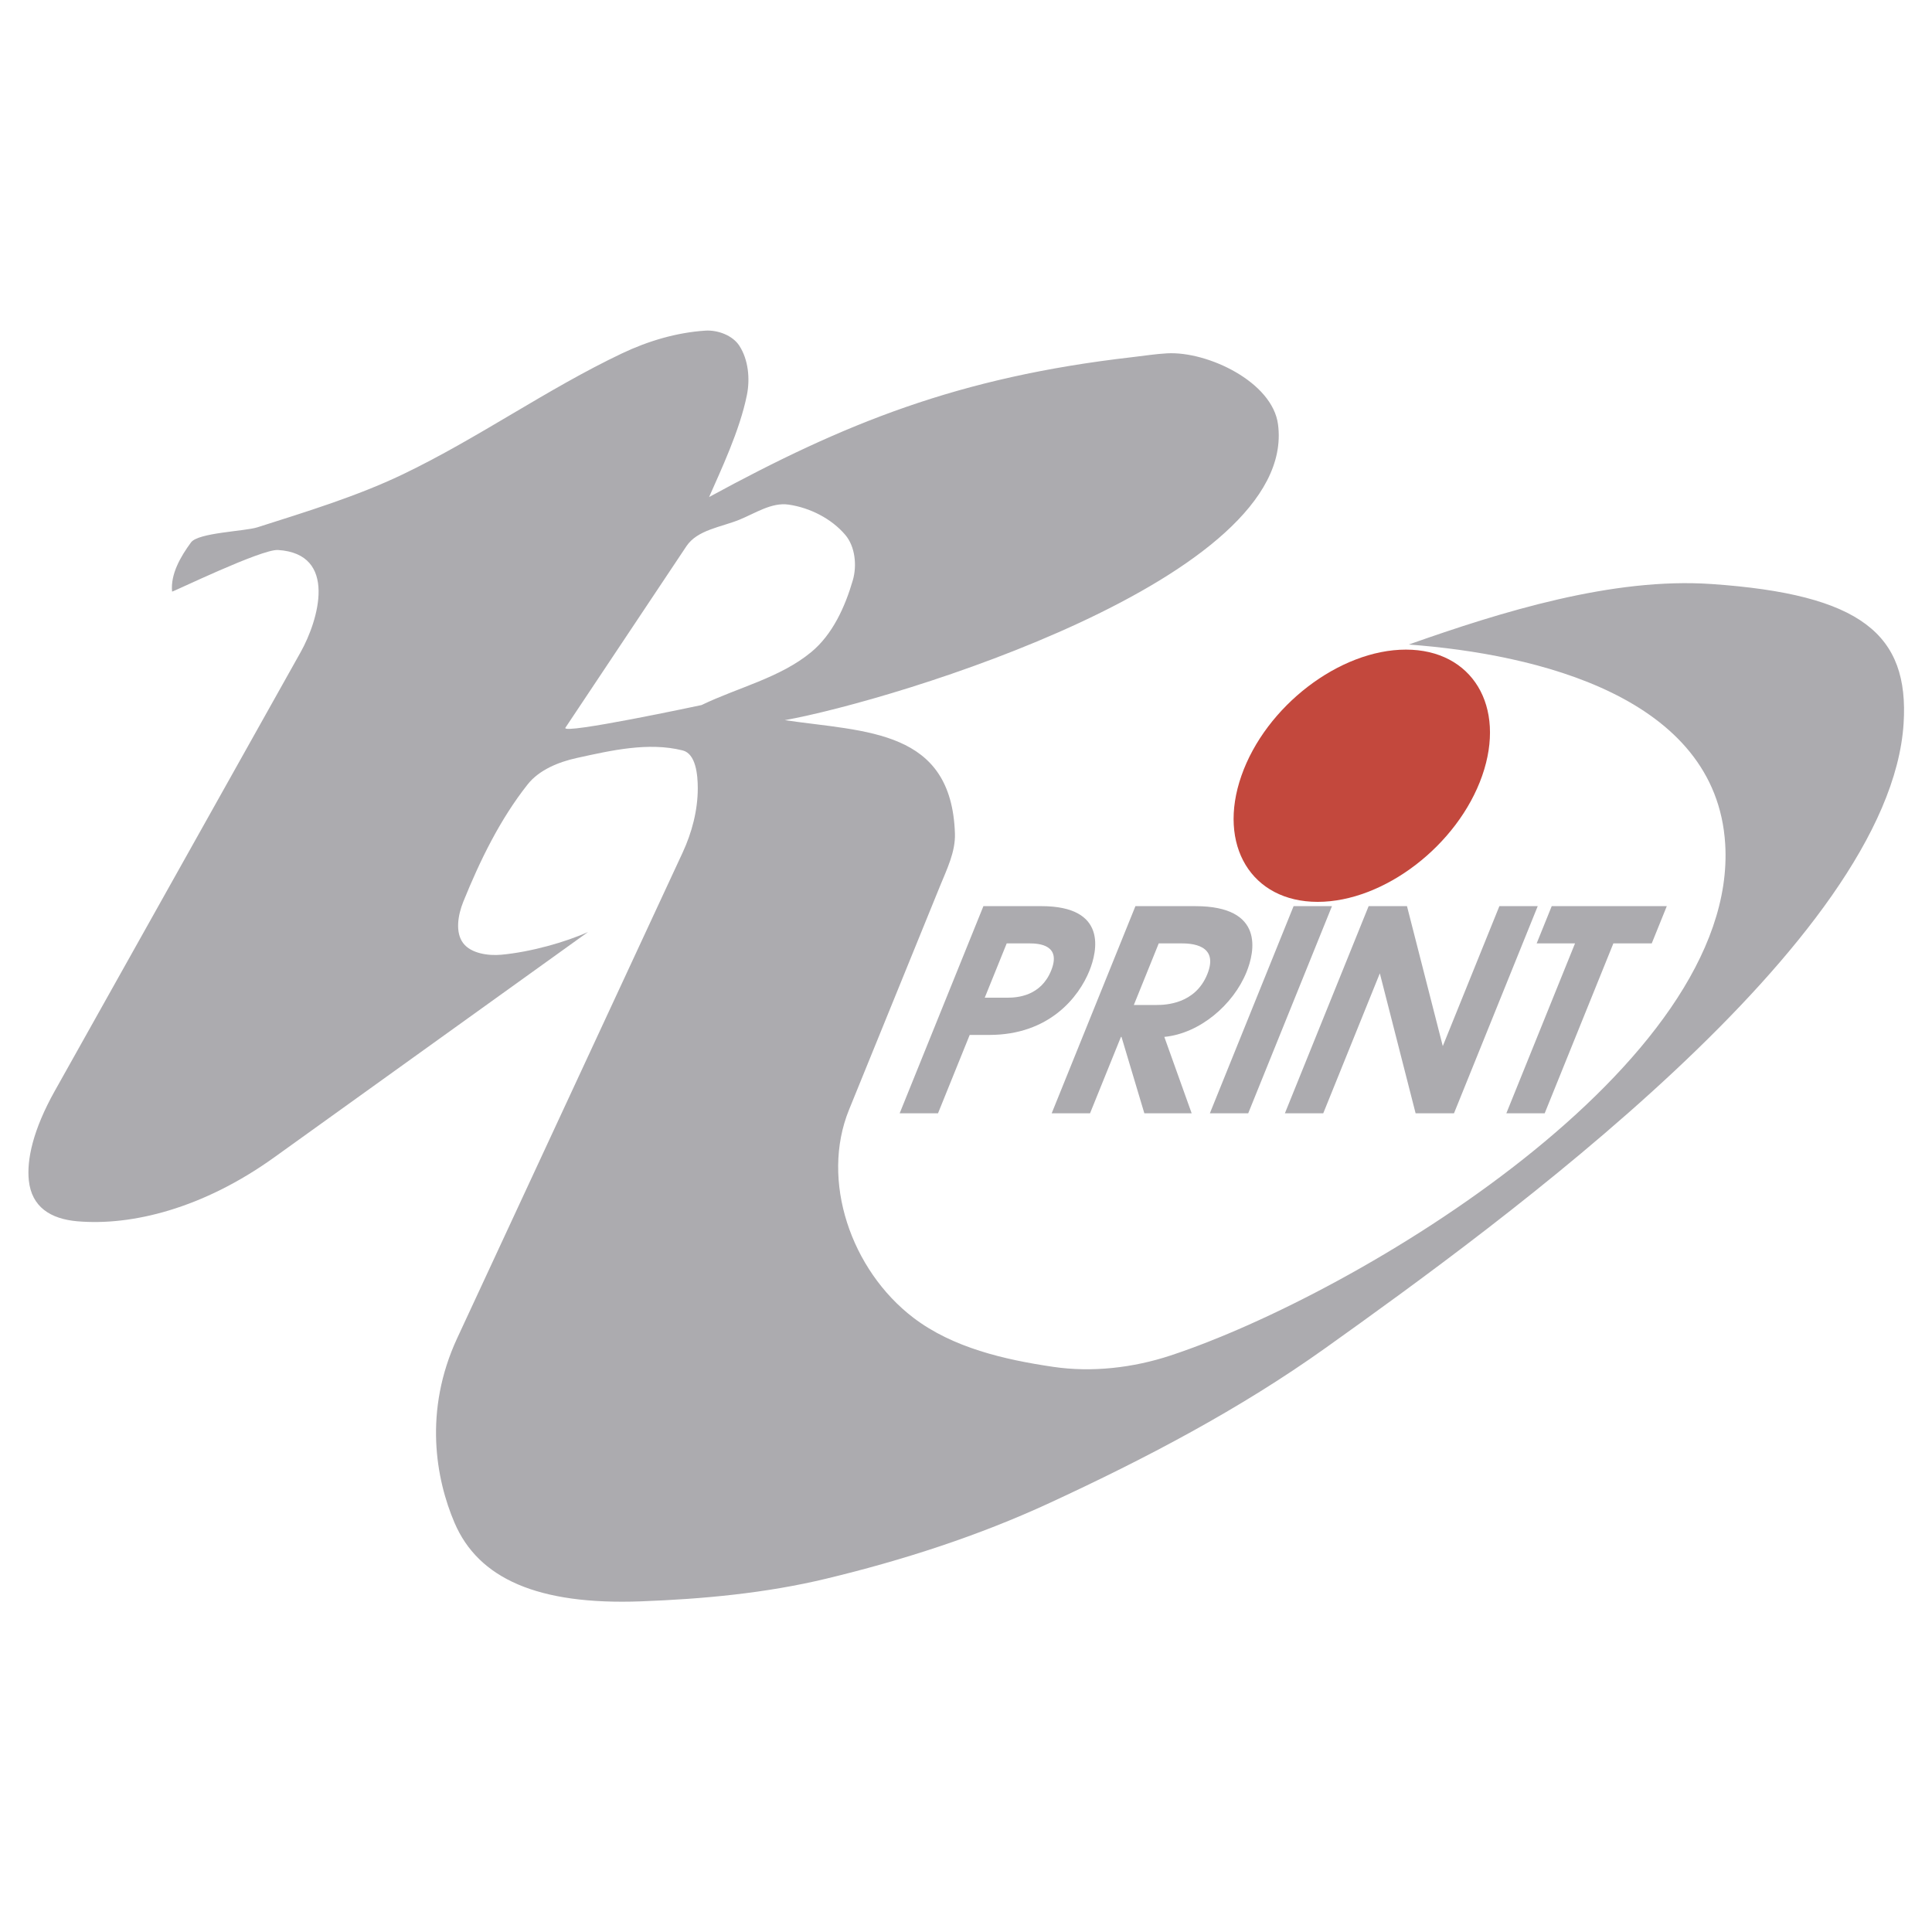 <svg xmlns="http://www.w3.org/2000/svg" width="2500" height="2500" viewBox="0 0 192.756 192.756"><g fill-rule="evenodd" clip-rule="evenodd"><path fill="#fff" d="M0 0h192.756v192.756H0V0z"/><path d="M5.473 108.829L29.998 65.06c1.771-3.161 3.751-9.812-2.264-10.187-1.651-.104-10.557 4.23-10.565 4.15-.169-1.744.851-3.493 1.887-4.905.721-.983 5.355-1.101 6.633-1.51 4.851-1.551 9.903-3.081 14.496-5.282 7.513-3.6 14.359-8.499 21.884-12.074 2.591-1.23 5.439-2.079 8.301-2.264 1.236-.08 2.723.469 3.396 1.509.898 1.389 1.079 3.283.755 4.905-.71 3.551-2.62 7.551-3.773 10.188 13.456-7.324 24.797-11.965 42.26-13.961 1.123-.128 2.287-.316 3.438-.377 4.037-.216 10.502 2.844 11.062 7.086 2.031 15.343-38.324 27.557-49.213 29.514 8.145 1.183 16.644.905 16.979 11.319.059 1.83-.819 3.586-1.509 5.282l-9.056 22.262c-2.881 7.084.211 16.015 6.415 20.752 3.92 2.993 9.08 4.188 13.961 4.905 3.875.57 7.977.096 11.697-1.132 18.715-6.18 56.689-29.057 55.342-51.029-.9-14.701-18.83-18.961-31.572-19.906 9.307-3.289 20.361-6.712 30.195-6.037 14.949 1.026 19.742 5.021 19.176 13.917-1.385 21.748-40.336 49.925-57.672 62.301-8.57 6.118-17.984 11.053-27.543 15.47-7.113 3.287-14.645 5.713-22.262 7.546-6.036 1.453-12.284 2.032-18.488 2.265-10.311.386-16.236-2.278-18.612-7.846-1.848-4.33-3.113-11.127.272-18.418l22.491-48.445c.925-1.992 1.509-4.218 1.509-6.415 0-1.354-.195-3.445-1.509-3.773-3.425-.856-7.116-.002-10.565.755-1.813.398-3.754 1.184-4.905 2.641-2.755 3.49-4.747 7.576-6.415 11.697-.519 1.283-.843 3.054 0 4.15.782 1.017 2.496 1.258 3.773 1.142 2.948-.268 6.451-1.265 8.679-2.274l-31.317 22.49c-7.131 5.121-14.239 6.844-19.643 6.377-2.681-.231-4.556-1.432-4.838-4.063-.221-2.047.394-5.028 2.595-8.956zM56.41 72.606l12.074-18.111c1.092-1.638 3.46-1.899 5.283-2.642 1.584-.645 3.212-1.751 4.905-1.509 2.116.302 4.275 1.39 5.66 3.019.991 1.166 1.181 3.059.754 4.528-.77 2.652-2.021 5.412-4.15 7.169-3.124 2.578-7.294 3.522-10.942 5.283 0 0-14.006 2.994-13.584 2.263z" fill="#acabaf"/><path d="M140.268 64.812c6.615 0 10.033 5.652 7.609 12.583s-9.795 12.584-16.41 12.584c-6.617 0-10.035-5.653-7.611-12.584s9.796-12.583 16.412-12.583z" fill="#c3483d"/><path d="M89.759 111.076h3.826l3.162-7.821h1.956c6.004 0 8.938-3.799 9.986-6.396.791-1.956 1.826-6.453-4.793-6.453h-5.781l-8.356 20.67zm10.68-16.954h2.264c1.004 0 3.199.167 2.172 2.709s-3.357 2.709-4.363 2.709h-2.264l2.191-5.418zM104.926 111.076h3.826l3.084-7.625h.055l2.281 7.625h4.721l-2.729-7.625c3.516-.336 6.875-3.185 8.207-6.48.801-1.983 1.844-6.564-5.111-6.564h-5.979l-8.355 20.669zm10.681-16.954h2.262c.895 0 3.793.083 2.584 3.073-1.207 2.988-4.174 3.072-5.068 3.072h-2.262l2.484-6.145zM120.707 111.076h3.826l8.358-20.67h-3.829l-8.355 20.67zM128.193 111.076h3.827l5.646-13.966 3.57 13.966h3.828l8.356-20.67h-3.826l-5.647 13.966-3.572-13.966h-3.826l-8.356 20.67zM150.287 111.076h3.826l6.854-16.954h3.828l1.502-3.716h-11.481l-1.502 3.716h3.827l-6.854 16.954z" fill="#acabaf"/></g></svg>